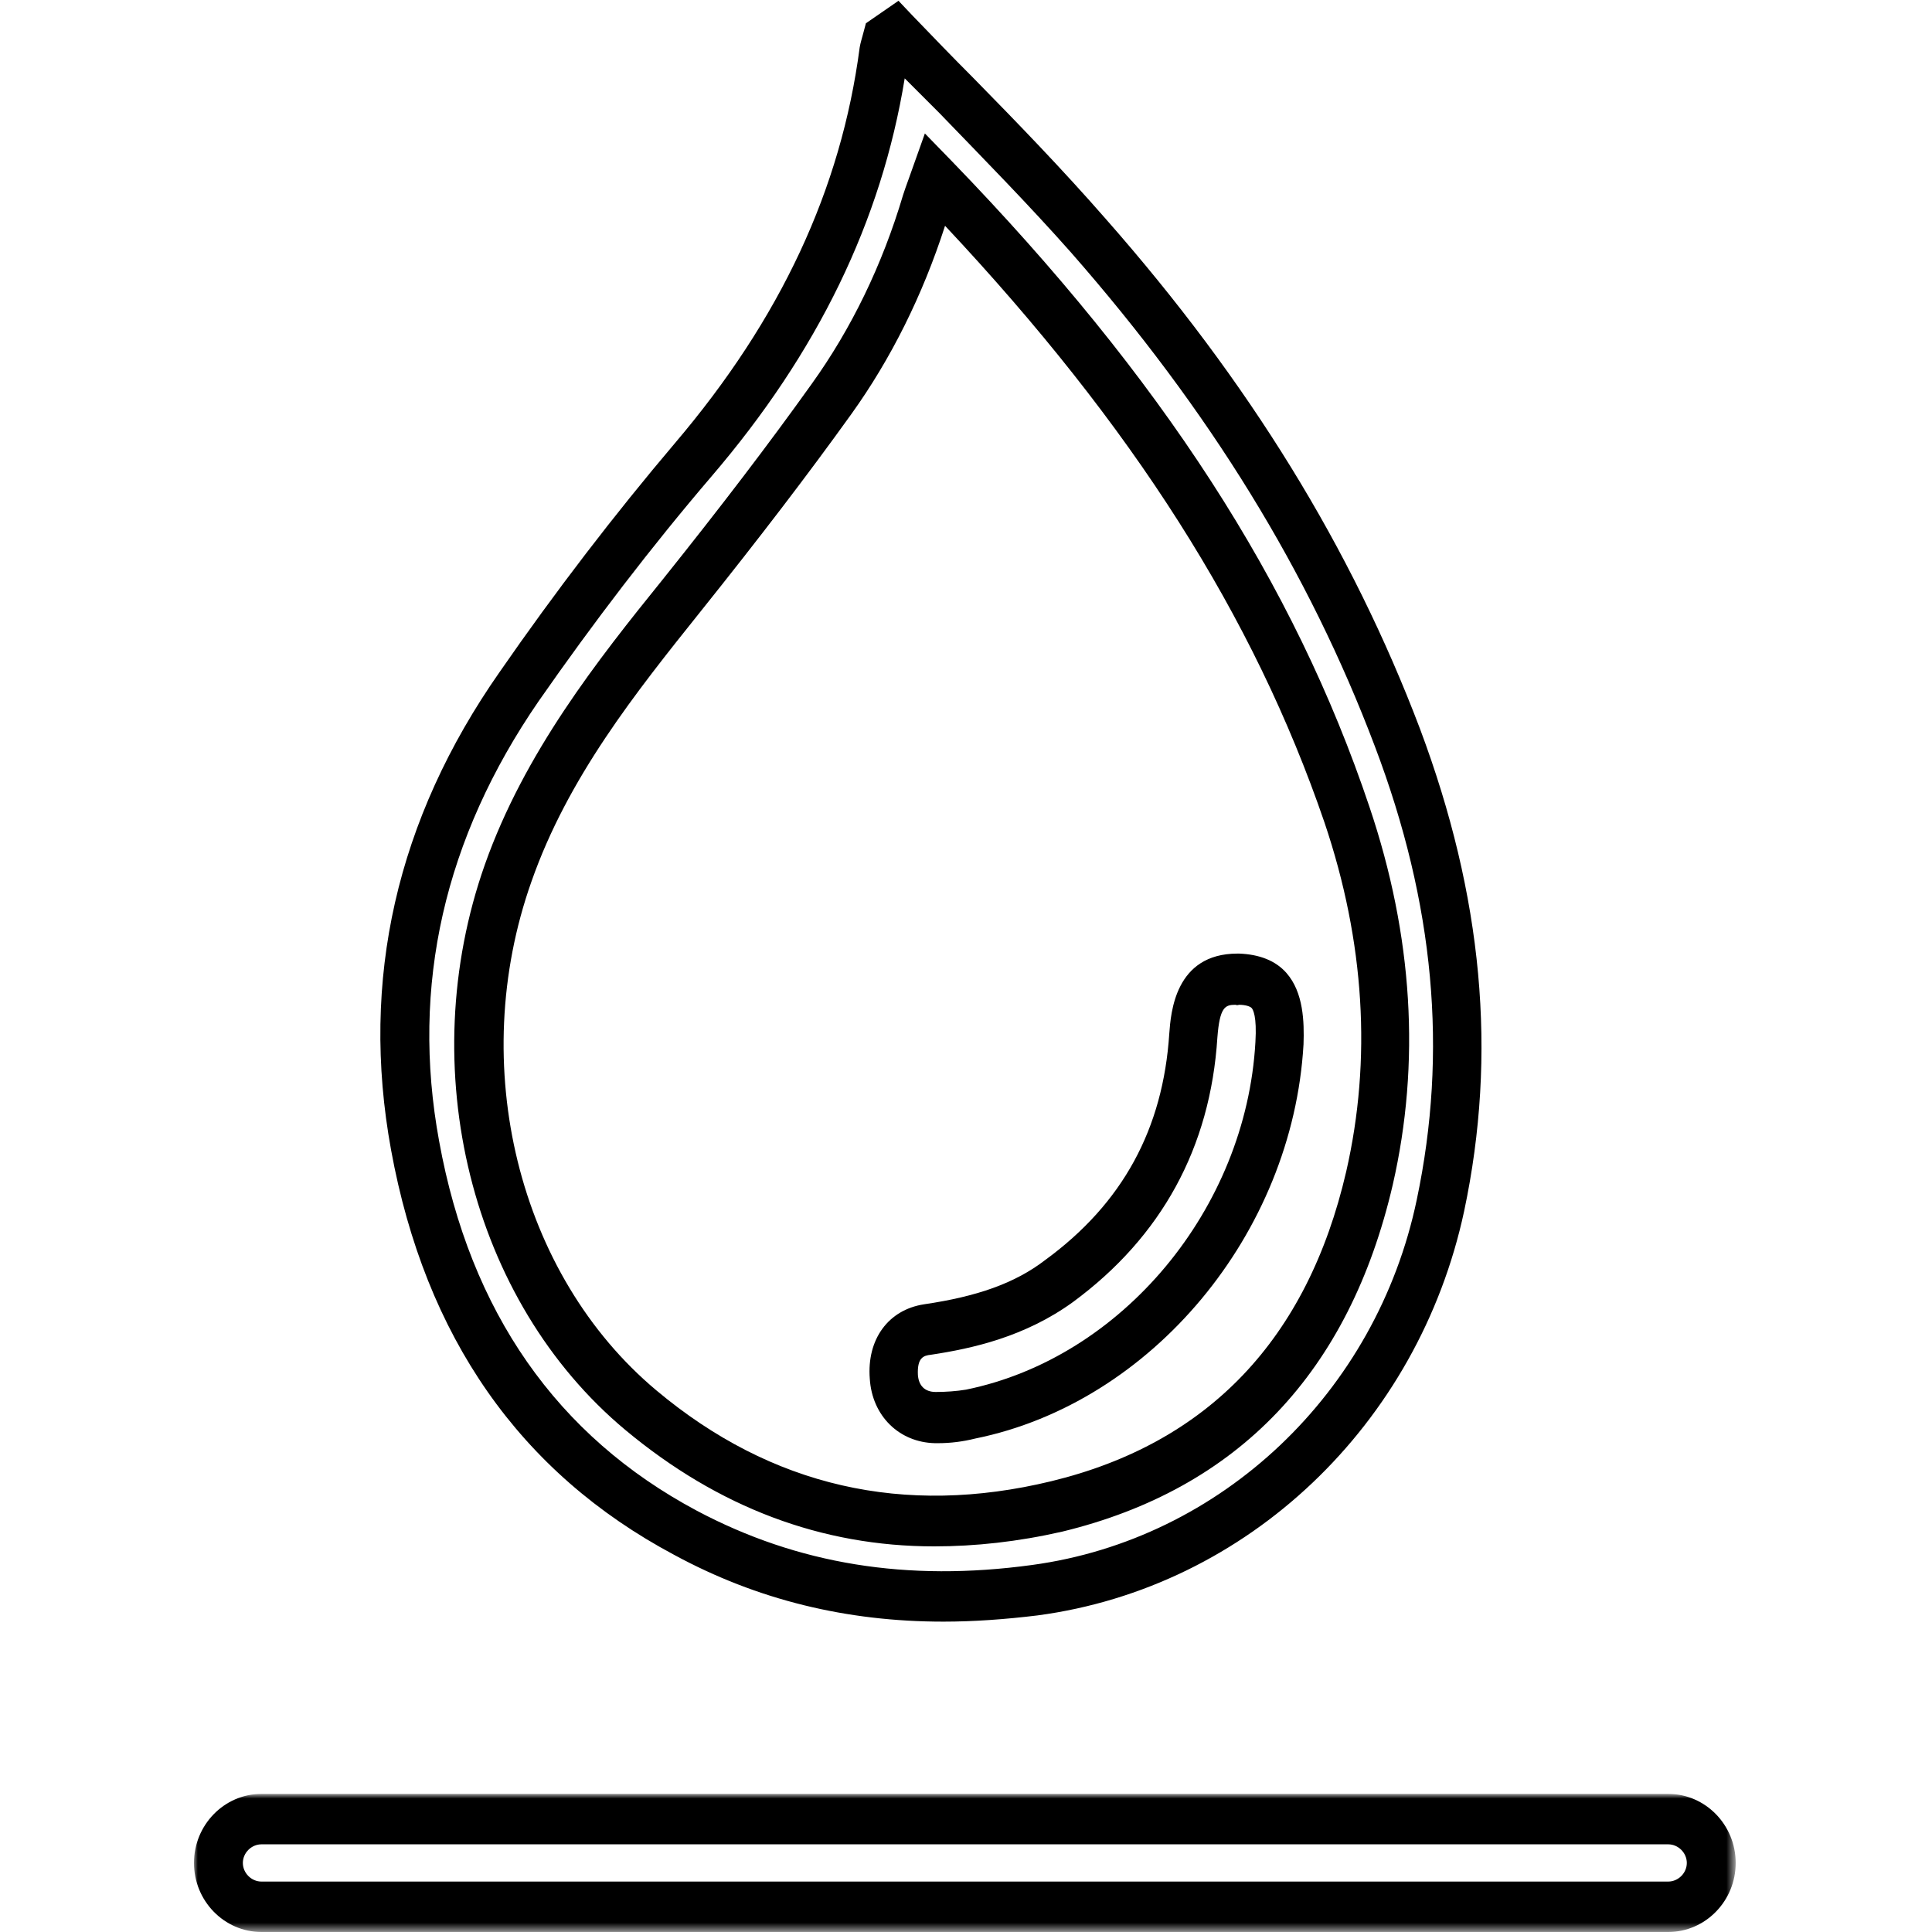<?xml version="1.0" encoding="utf-8"?>
<!-- Generator: Adobe Illustrator 21.0.2, SVG Export Plug-In . SVG Version: 6.00 Build 0)  -->
<svg version="1.1" id="Layer_1" xmlns="http://www.w3.org/2000/svg" xmlns:xlink="http://www.w3.org/1999/xlink" x="0px" y="0px"
	 viewBox="0 0 249 249" style="enable-background:new 0 0 249 249;" xml:space="preserve">
<style type="text/css">
	.st0{filter:url(#Adobe_OpacityMaskFilter);}
	.st1{fill:#FFFFFF;}
	.st2{mask:url(#mask-2);}
</style>
<title>repellent-icon</title>
<desc>Created with Sketch.</desc>
<g id="Welcome">
	<g id="Home" transform="translate(-1578, -7913)">
		<g id="repellent-icon" transform="translate(1578, 7913)">
			<path id="Fill-1" d="M121.6,209c-12.5,0-24-2.8-34.7-8.6c-19.9-10.6-32.1-28.1-36.5-52.2c-4-21.9,0.7-42.6,14-61.6
				C71.6,76.2,79.2,66.3,87,57.1c13.6-16,21.4-32.7,23.8-51c0.1-0.6,0.3-1.2,0.4-1.6l0.4-1.5l4.2-2.9l1.8,1.9c2.6,2.7,5.2,5.4,7.8,8
				c5.7,5.8,11.6,11.9,17.1,18.2c18.5,21,31.7,42.5,40.5,65.7c8.1,21.6,10,41.9,5.7,62.2c-5.9,27.5-27.9,48.5-55,52.1
				C129.6,208.7,125.5,209,121.6,209 M116.6,10.1c-3,18.4-11.2,35.3-24.9,51.3c-7.7,9-15.2,18.8-22.3,29
				C57.3,108,52.9,127,56.6,147.1c4,22,15.2,38,33.2,47.6c13,6.9,27.1,9.2,43.2,7c24.4-3.3,44.4-22.2,49.6-47.1
				c4-19,2.3-38.1-5.4-58.4c-8.5-22.5-21.3-43.3-39.2-63.7c-5.4-6.1-11.3-12.1-16.9-17.9C119.6,13.1,118.1,11.6,116.6,10.1
				 M120.4,199.3c-14.5,0-27.8-5-39.8-15c-19.9-16.6-27.4-46.6-18.1-72.9C67.6,97,77,85.1,85.4,74.7c7.6-9.5,13.7-17.5,19.2-25.2
				c5.1-7.1,9.1-15.3,11.8-24.4c0.2-0.6,0.4-1.2,0.7-2l2.1-5.9l3.5,3.6c27,27.9,44.1,54.3,53.8,83.2c5.6,16.6,6.6,33,3,48.7
				c-5.6,24.1-19.9,39.2-42.6,44.7C131.2,198.7,125.7,199.3,120.4,199.3 M121.8,29.1c-2.9,9-7,17.2-12.1,24.3
				c-5.6,7.8-11.8,15.9-19.4,25.4c-8.4,10.5-17.1,21.4-21.8,34.8c-8.4,23.7-1.7,50.7,16.1,65.6c14.8,12.4,31.9,16.3,50.9,11.7
				c20.2-4.9,33-18.3,38-39.9c3.3-14.4,2.4-29.6-2.8-45C161.6,79.4,146,54.9,121.8,29.1"/>
			<path id="Fill-3" d="M120.9,186h-0.4c-4.6-0.1-8.1-3.5-8.4-8.3c-0.4-5.1,2.4-8.9,7-9.6c6.8-1,11.7-2.7,15.6-5.7
				c10-7.3,15.2-16.9,16-29.2c0.2-2.6,0.7-10.3,8.8-10.3h0.2c2.6,0.1,4.7,0.9,6.1,2.5c2.2,2.5,2.3,6.3,2.2,9.2
				c-1.4,24.4-19.6,46.2-42.3,50.8C124.1,185.8,122.5,186,120.9,186 M159.2,129.5c-1.3,0-2,0.3-2.3,4.2
				c-0.9,14.2-7.2,25.7-18.6,34.1c-6.2,4.5-13,6-18.3,6.8c-1,0.1-1.8,0.4-1.7,2.6c0.1,1.4,0.9,2.2,2.3,2.2c1.3,0,2.7-0.1,3.9-0.3
				c20.1-4.1,36.1-23.3,37.3-44.8c0.2-3.3-0.3-4.2-0.5-4.4c-0.2-0.2-0.8-0.4-1.6-0.4C159.4,129.6,159.3,129.5,159.2,129.5"/>
			<g id="Group-7" transform="translate(0, 231)">
				<g id="Clip-6">
				</g>
				<defs>
					<filter id="Adobe_OpacityMaskFilter" filterUnits="userSpaceOnUse" x="25" y="0.3" width="198.7" height="17.8">
						<feColorMatrix  type="matrix" values="1 0 0 0 0  0 1 0 0 0  0 0 1 0 0  0 0 0 1 0"/>
					</filter>
				</defs>
				<mask maskUnits="userSpaceOnUse" x="25" y="0.3" width="198.7" height="17.8" id="mask-2">
					<g class="st0">
						<polygon id="path-1" class="st1" points="25,0.3 223.7,0.3 223.7,18 25,18 						"/>
					</g>
				</mask>
				<path id="Fill-5" class="st2" d="M215,18H33.7c-4.8,0-8.7-4-8.7-8.9c0-4.9,3.9-8.9,8.7-8.9H215c4.8,0,8.7,4,8.7,8.9
					C223.7,14,219.8,18,215,18z M33.7,6.7c-1.3,0-2.4,1.1-2.4,2.4c0,1.3,1.1,2.4,2.4,2.4H215c1.3,0,2.4-1.1,2.4-2.4
					c0-1.3-1.1-2.4-2.4-2.4H33.7z"/>
			</g>
		</g>
	</g>
</g>
</svg>
